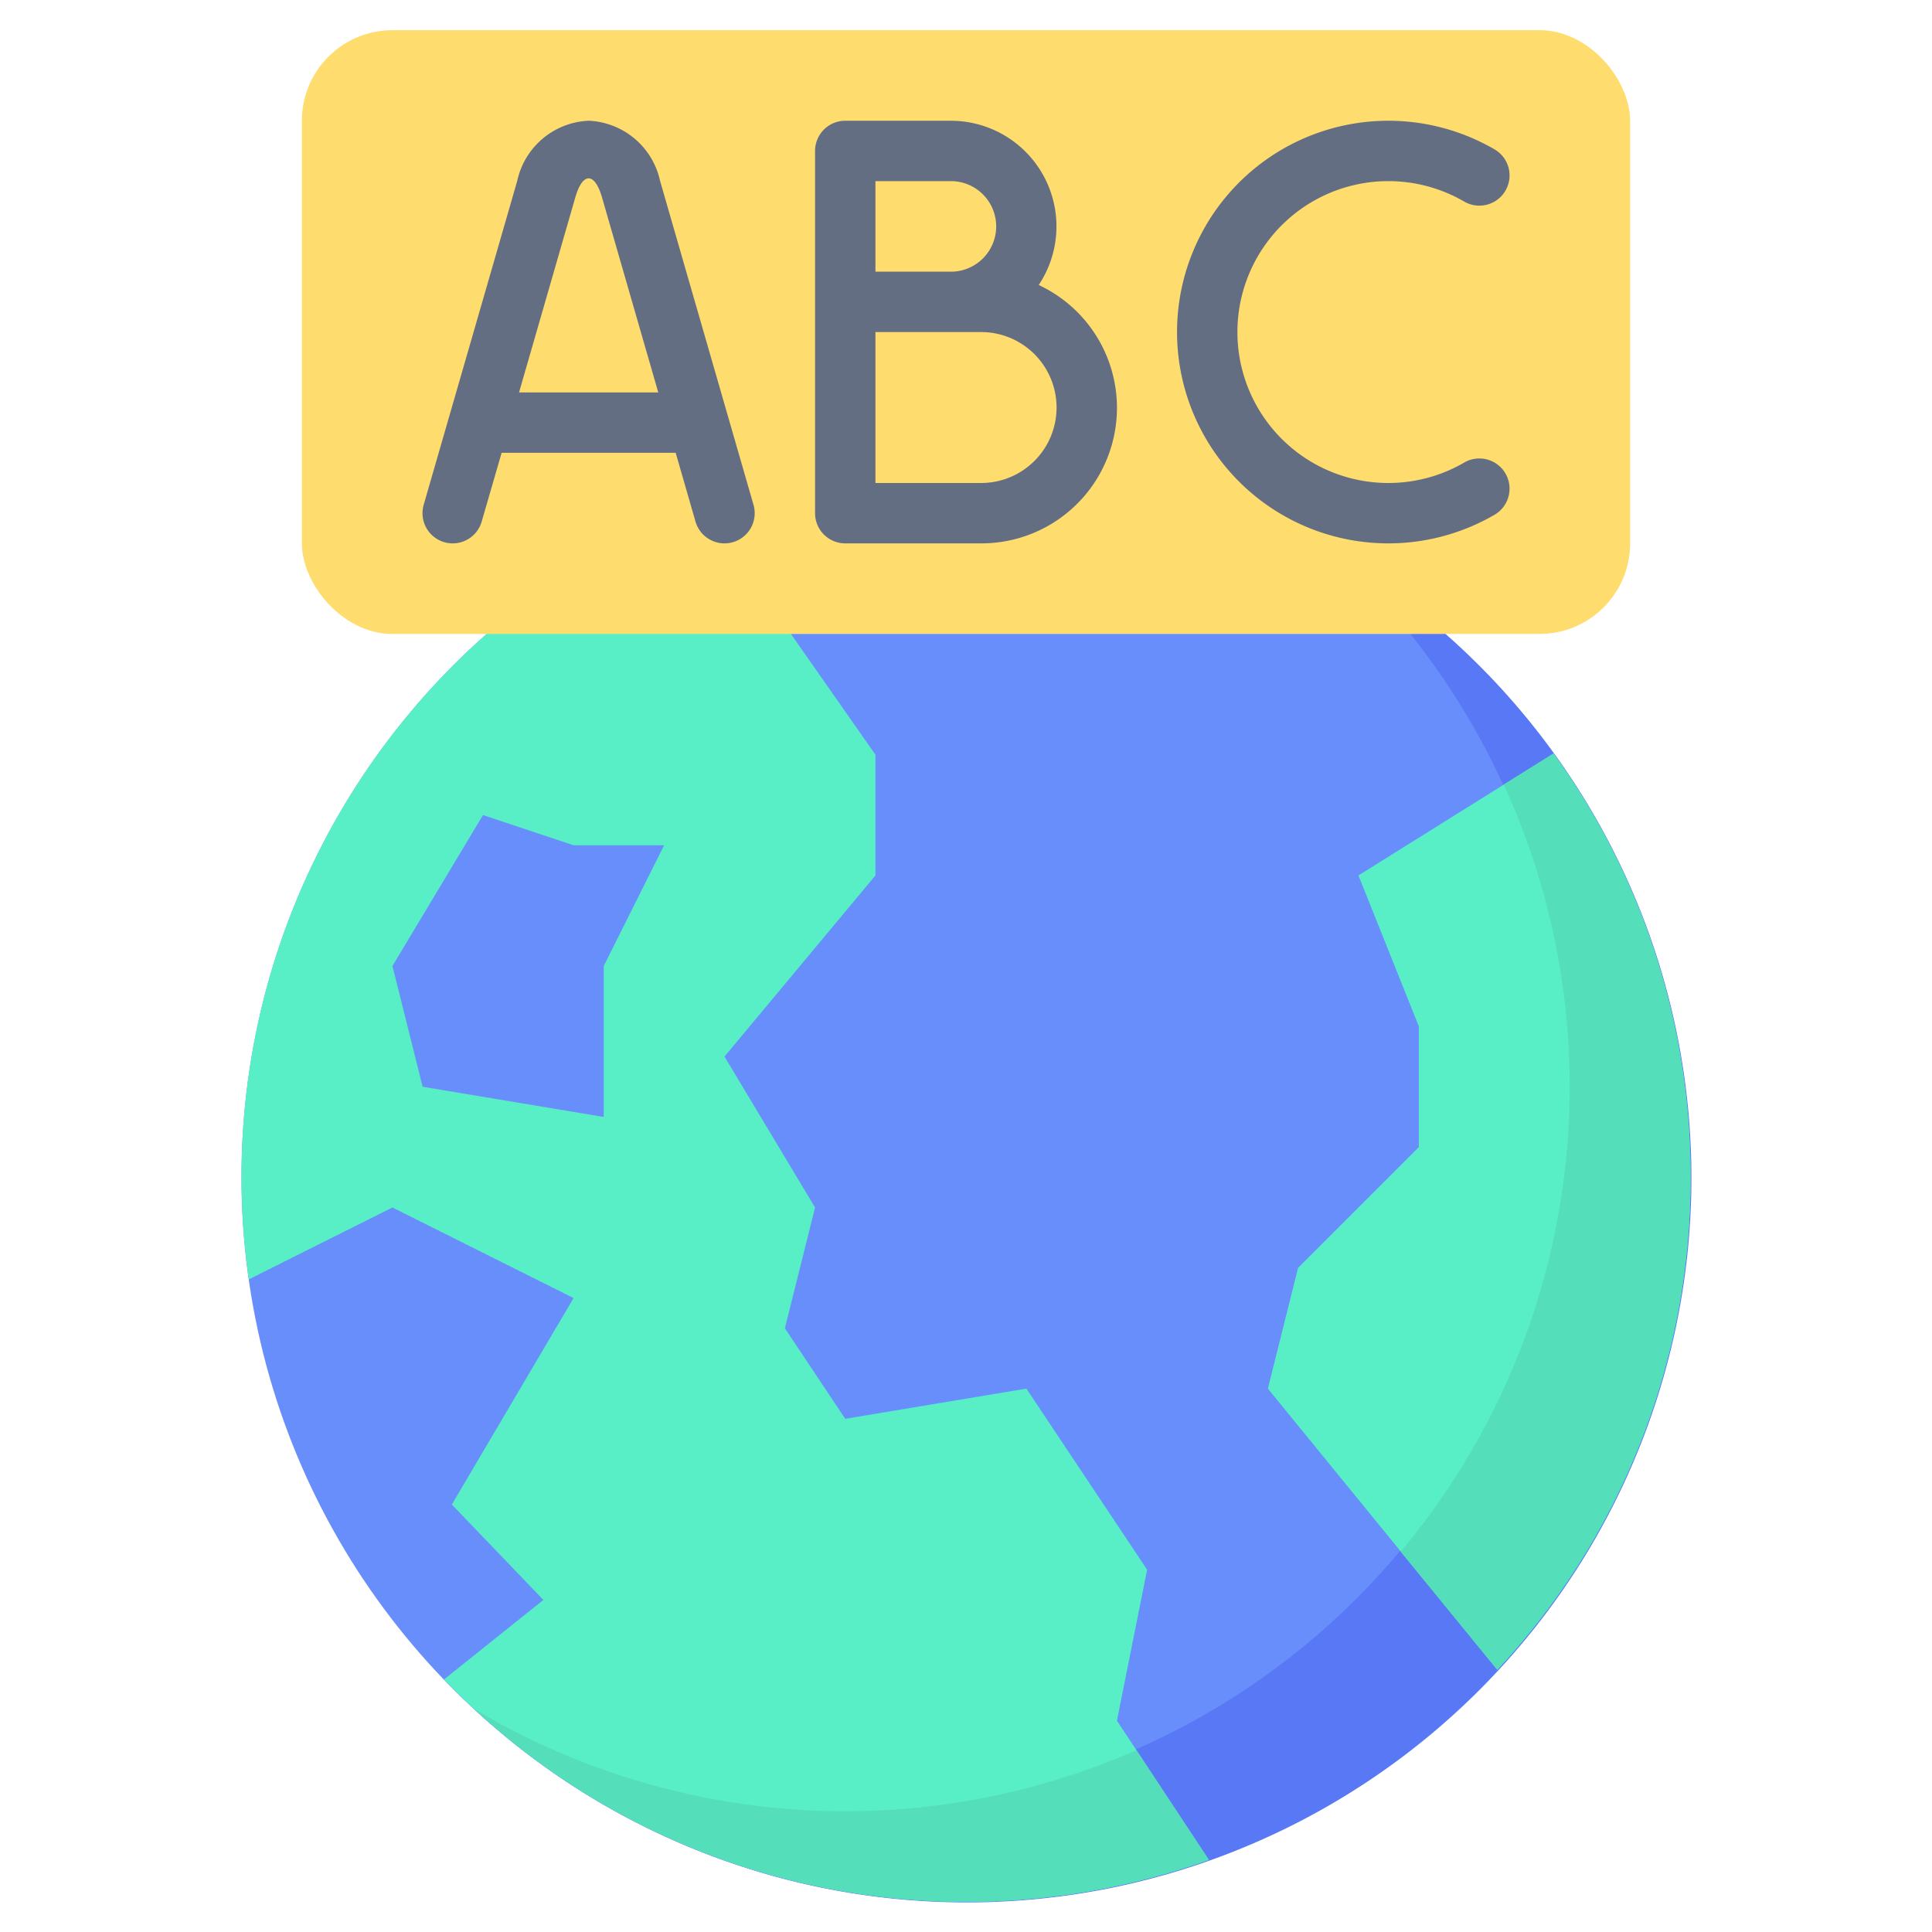 <svg id="Flat" height="512" viewBox="0 0 64 64" width="512" xmlns="http://www.w3.org/2000/svg"><circle cx="32" cy="39" fill="#678efa" r="24"/><path d="m44.3 18.393a24 24 0 0 1 -28.6 38.214 24 24 0 1 0 28.6-38.214z" fill="#5878f5"/><path d="m37 57 1-5-4-6-6 1-2-3 1-4-3-5 5-6v-4l-5.823-8.319a23.972 23.972 0 0 0 -14.935 25.7l4.758-2.381 6 3-4.032 6.839 3.032 3.161-3.292 2.634a23.995 23.995 0 0 0 25.338 5.979zm-17-25v5l-6-1-1-4 3-5 3 1h3z" fill="#58efc7"/><path d="m15.723 56.622a23.981 23.981 0 0 0 24.323 4.991l-2.4-3.636a24 24 0 0 1 -21.922-1.355z" fill="#54deb9"/><rect fill="#ffdc6e" height="20" rx="3" width="44" x="10" y="1"/><g fill="#646e82"><path d="m21.865 5.989a2.529 2.529 0 0 0 -2.365-1.989 2.529 2.529 0 0 0 -2.365 1.988l-3.1 10.735a1 1 0 1 0 1.922.554l.66-2.277h5.766l.656 2.277a1 1 0 0 0 1.922-.554zm-4.671 7.011 1.863-6.458c.243-.845.643-.845.886 0l1.863 6.458z"/><path d="m34.409 9.441a3.5 3.5 0 0 0 -2.909-5.441h-3.5a1 1 0 0 0 -1 1v12a1 1 0 0 0 1 1h4.5a4.49 4.49 0 0 0 1.909-8.559zm-5.409-3.441h2.5a1.5 1.5 0 0 1 0 3h-2.5zm3.5 10h-3.5v-5h3.5a2.5 2.5 0 0 1 0 5z"/><path d="m48.5 15.325a5 5 0 1 1 0-8.65 1 1 0 1 0 1-1.732 7 7 0 1 0 0 12.114 1 1 0 1 0 -1-1.732z"/></g><path d="m56 39a23.884 23.884 0 0 0 -4.539-14.038l-6.461 4.038 2 5v4l-4 4-1 4 7.6 9.315a23.91 23.91 0 0 0 6.4-16.315z" fill="#58efc7"/><path d="m56 39a23.884 23.884 0 0 0 -4.539-14.038l-1.648 1.03a23.99 23.99 0 0 1 -3.413 25.408l3.2 3.915a23.91 23.91 0 0 0 6.4-16.315z" fill="#54deb9"/></svg>
